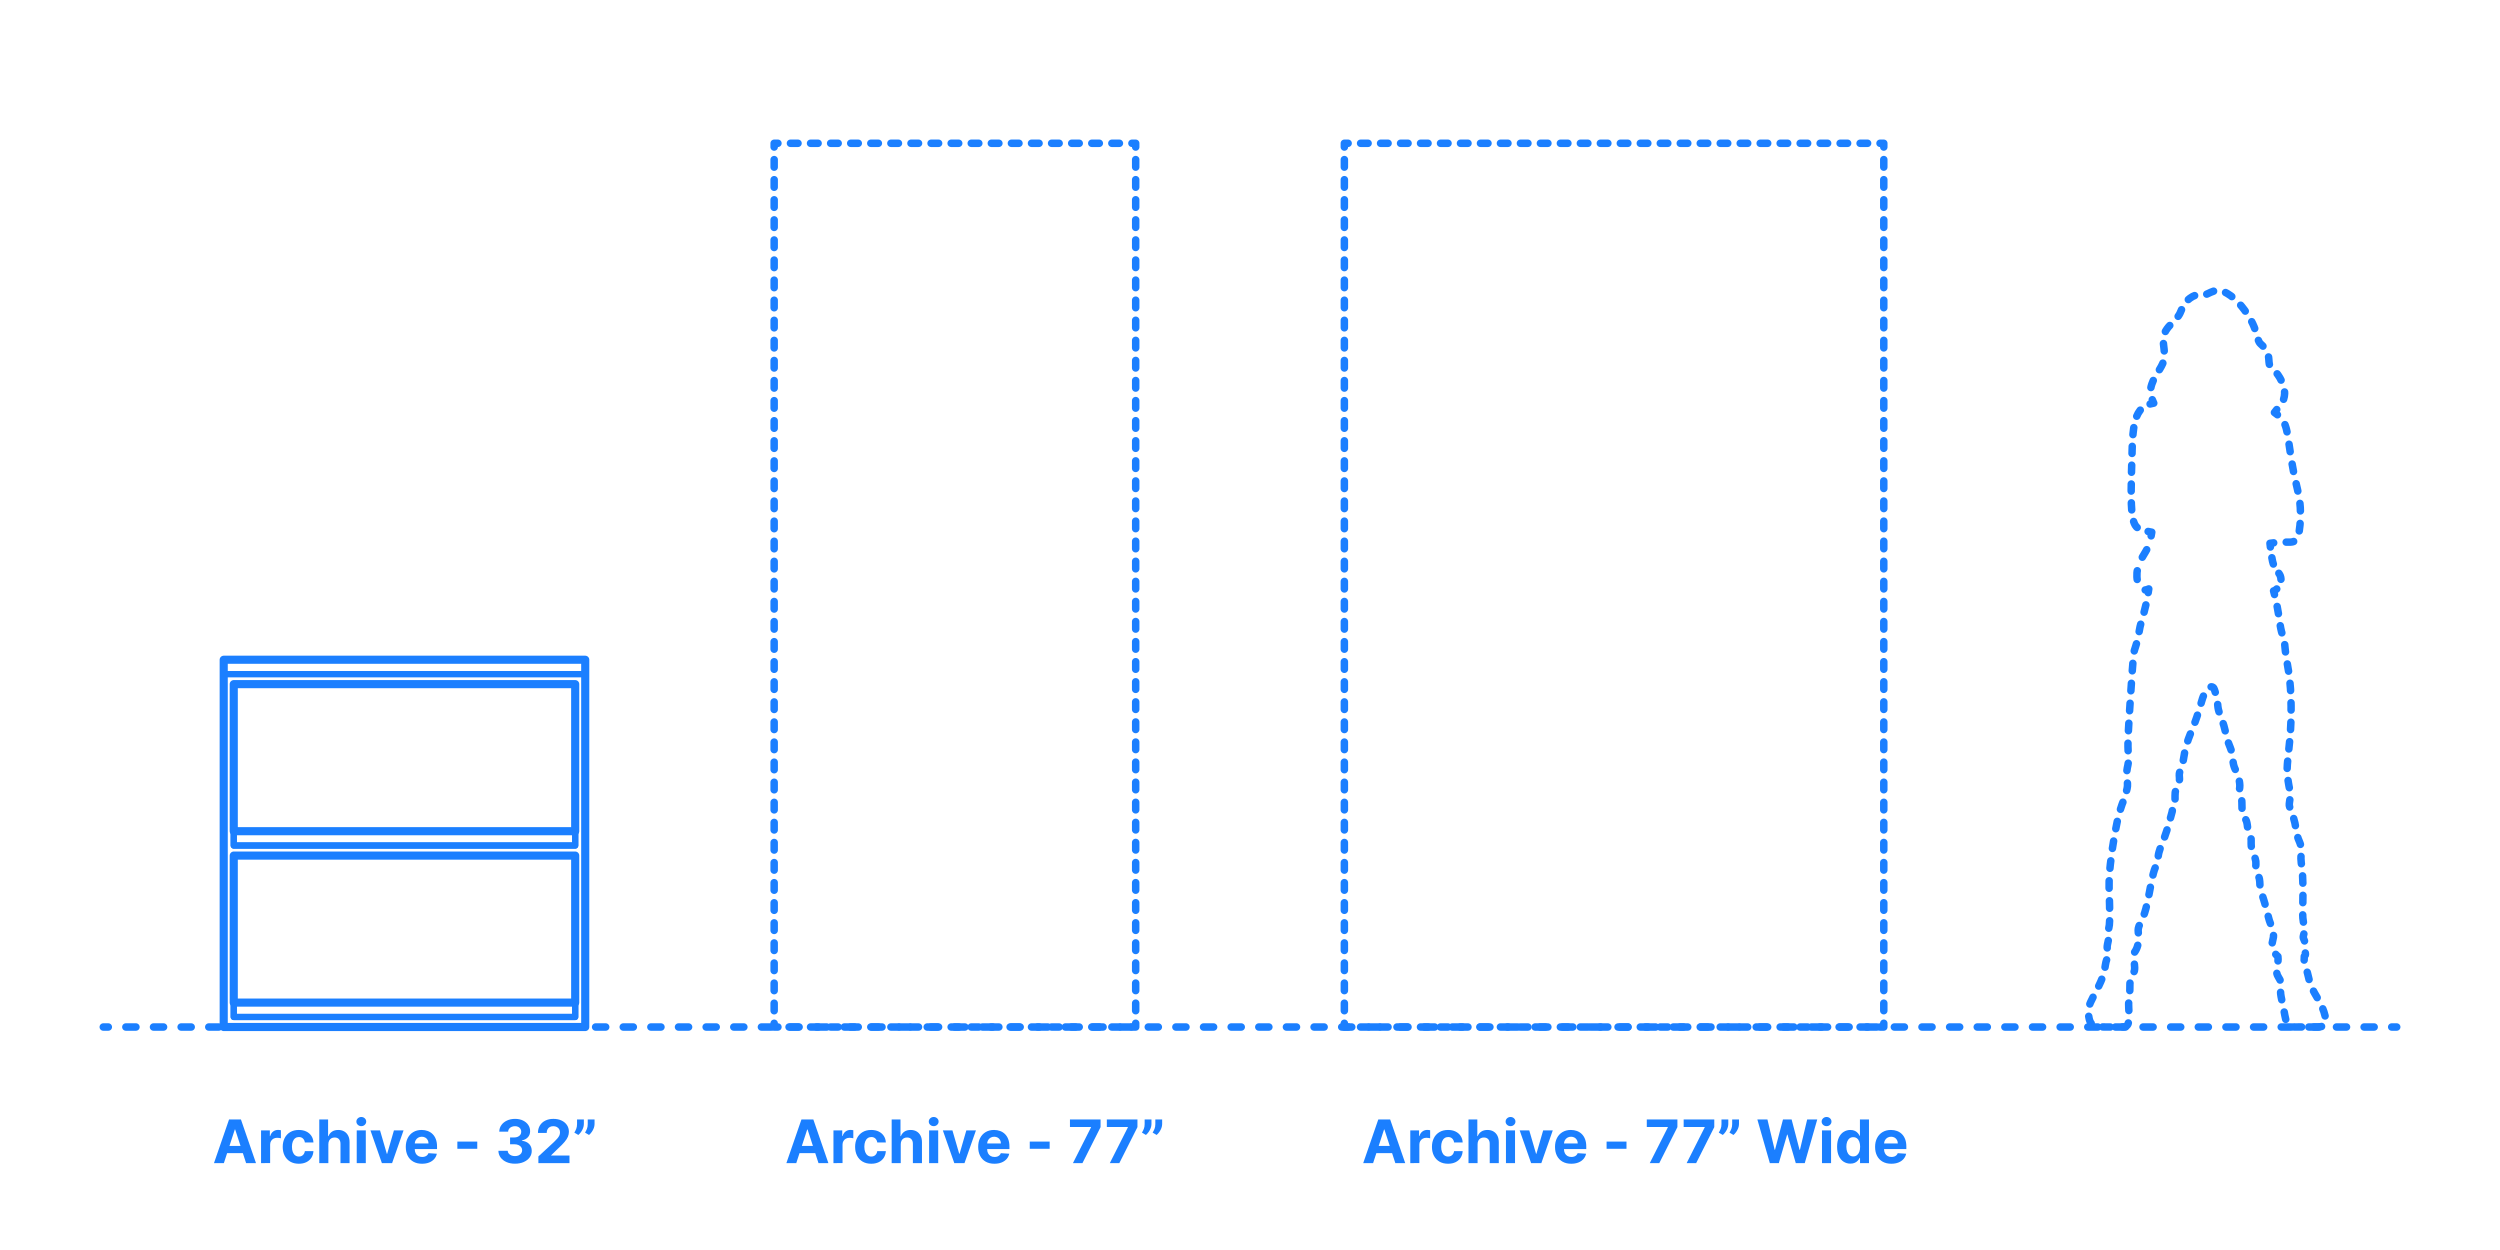 <?xml version="1.0" encoding="utf-8"?>
<!-- Generator: Adobe Illustrator 25.4.1, SVG Export Plug-In . SVG Version: 6.00 Build 0)  -->
<!DOCTYPE svg PUBLIC "-//W3C//DTD SVG 1.1//EN" "http://www.w3.org/Graphics/SVG/1.1/DTD/svg11.dtd">
<svg version="1.1" xmlns:x="http://ns.adobe.com/Extensibility/1.0/" xmlns:i="http://ns.adobe.com/AdobeIllustrator/10.0/" xmlns:graph="http://ns.adobe.com/Graphs/1.0/"
	 xmlns="http://www.w3.org/2000/svg" xmlns:xlink="http://www.w3.org/1999/xlink" x="0px" y="0px" width="1000px" height="500px"
	 viewBox="0 0 1000 500" enable-background="new 0 0 1000 500" xml:space="preserve">
<g id="FILL-BACKGROUND">
	<rect x="0" y="0" fill="#FFFFFF" width="1000" height="500"/>
</g>
<g id="N-DIMENSIONS">
</g>
<g id="N-TEXT">
	<g id="MTEXT_00000132069192629638153710000018015491046905606048_">
		<g>
			<g>
				<path fill="#1B7FFF" d="M89.552,465.241h-3.954l6.024-17.452h4.755l6.017,17.452h-3.954l-4.372-13.463h-0.136L89.552,465.241z
					 M89.305,458.381h9.339v2.88h-9.339V458.381z"/>
				<path fill="#1B7FFF" d="M104.421,465.241v-13.089h3.52v2.284h0.137c0.238-0.812,0.639-1.427,1.201-1.845s1.21-0.626,1.942-0.626
					c0.182,0,0.378,0.011,0.588,0.034c0.211,0.023,0.396,0.054,0.555,0.094v3.221c-0.171-0.051-0.406-0.097-0.708-0.137
					c-0.301-0.039-0.576-0.06-0.826-0.06c-0.534,0-1.01,0.115-1.428,0.345c-0.417,0.23-0.747,0.55-0.988,0.958
					c-0.241,0.409-0.362,0.881-0.362,1.415v7.405H104.421z"/>
				<path fill="#1B7FFF" d="M119.529,465.496c-1.341,0-2.492-0.285-3.455-0.856c-0.963-0.57-1.702-1.364-2.216-2.381
					c-0.515-1.017-0.771-2.187-0.771-3.511c0-1.341,0.26-2.518,0.78-3.532c0.52-1.014,1.259-1.806,2.22-2.377
					c0.96-0.571,2.102-0.856,3.426-0.856c1.142,0,2.142,0.208,2.999,0.622c0.857,0.415,1.537,0.997,2.037,1.747
					c0.499,0.75,0.775,1.63,0.826,2.642h-3.426c-0.097-0.653-0.351-1.181-0.763-1.581s-0.95-0.601-1.614-0.601
					c-0.562,0-1.053,0.152-1.471,0.456c-0.417,0.304-0.742,0.746-0.976,1.325c-0.232,0.579-0.35,1.281-0.35,2.104
					c0,0.835,0.115,1.545,0.346,2.13c0.229,0.585,0.555,1.031,0.976,1.338c0.42,0.307,0.912,0.46,1.475,0.46
					c0.414,0,0.788-0.085,1.12-0.256c0.333-0.17,0.608-0.419,0.827-0.746c0.218-0.327,0.361-0.72,0.43-1.18h3.426
					c-0.057,1-0.328,1.879-0.813,2.637c-0.486,0.758-1.155,1.351-2.007,1.777C121.702,465.283,120.694,465.496,119.529,465.496z"/>
				<path fill="#1B7FFF" d="M131.341,457.674v7.567h-3.631v-17.452h3.528v6.672h0.153c0.295-0.772,0.772-1.379,1.432-1.819
					c0.659-0.44,1.485-0.66,2.479-0.66c0.909,0,1.703,0.197,2.382,0.592s1.207,0.96,1.585,1.696
					c0.378,0.736,0.563,1.615,0.559,2.638v8.333h-3.631v-7.686c0.006-0.807-0.197-1.435-0.609-1.883
					c-0.411-0.449-0.986-0.673-1.726-0.673c-0.494,0-0.93,0.105-1.308,0.315s-0.673,0.516-0.886,0.916
					C131.455,456.63,131.346,457.111,131.341,457.674z"/>
				<path fill="#1B7FFF" d="M144.521,450.465c-0.539,0-1.002-0.179-1.389-0.537c-0.387-0.357-0.579-0.789-0.579-1.295
					s0.192-0.938,0.579-1.3c0.387-0.36,0.847-0.541,1.381-0.541c0.545,0,1.01,0.179,1.393,0.537c0.384,0.357,0.575,0.79,0.575,1.295
					c0,0.506-0.191,0.939-0.575,1.3C145.523,450.284,145.062,450.465,144.521,450.465z M142.689,465.241v-13.089h3.631v13.089
					H142.689z"/>
				<path fill="#1B7FFF" d="M161.42,452.152l-4.576,13.089h-4.09l-4.576-13.089h3.834l2.719,9.365h0.137l2.709-9.365H161.42z"/>
				<path fill="#1B7FFF" d="M168.808,465.496c-1.346,0-2.504-0.273-3.472-0.822c-0.969-0.548-1.715-1.326-2.237-2.335
					c-0.522-1.008-0.784-2.202-0.784-3.583c0-1.346,0.262-2.528,0.784-3.545c0.522-1.017,1.26-1.809,2.212-2.377
					c0.951-0.568,2.068-0.853,3.353-0.853c0.863,0,1.669,0.138,2.416,0.413c0.747,0.276,1.4,0.689,1.96,1.24
					s0.995,1.243,1.308,2.075c0.312,0.832,0.469,1.805,0.469,2.918v0.997h-11.052v-2.25h7.635c0-0.522-0.113-0.986-0.341-1.389
					s-0.541-0.72-0.941-0.95c-0.4-0.229-0.865-0.345-1.394-0.345c-0.551,0-1.038,0.126-1.461,0.379
					c-0.424,0.253-0.754,0.591-0.993,1.014c-0.238,0.423-0.36,0.894-0.366,1.411v2.139c0,0.647,0.12,1.207,0.362,1.679
					c0.241,0.472,0.584,0.835,1.026,1.091c0.443,0.255,0.969,0.383,1.577,0.383c0.403,0,0.772-0.057,1.107-0.17
					c0.335-0.113,0.622-0.284,0.86-0.511c0.239-0.227,0.421-0.505,0.546-0.835l3.357,0.222c-0.171,0.807-0.519,1.51-1.044,2.109
					c-0.525,0.599-1.202,1.065-2.028,1.397C170.841,465.33,169.888,465.496,168.808,465.496z"/>
				<path fill="#1B7FFF" d="M190.904,456.634v2.88h-7.959v-2.88H190.904z"/>
				<path fill="#1B7FFF" d="M205.979,465.479c-1.272,0-2.404-0.221-3.396-0.661s-1.772-1.048-2.344-1.824s-0.865-1.671-0.882-2.688
					h3.715c0.023,0.426,0.164,0.8,0.422,1.121c0.259,0.321,0.604,0.569,1.036,0.745c0.432,0.176,0.917,0.265,1.457,0.265
					c0.562,0,1.06-0.1,1.491-0.299c0.432-0.198,0.77-0.474,1.014-0.826s0.366-0.759,0.366-1.219c0-0.466-0.129-0.879-0.388-1.24
					s-0.628-0.643-1.107-0.848c-0.48-0.204-1.05-0.307-1.709-0.307h-1.627v-2.71h1.627c0.557,0,1.05-0.096,1.479-0.289
					c0.429-0.193,0.763-0.462,1.002-0.806c0.238-0.344,0.357-0.746,0.357-1.206c0-0.437-0.104-0.822-0.311-1.154
					c-0.208-0.332-0.498-0.592-0.869-0.78c-0.373-0.188-0.806-0.281-1.3-0.281c-0.5,0-0.957,0.089-1.372,0.269
					s-0.747,0.433-0.997,0.763s-0.384,0.716-0.4,1.159h-3.536c0.017-1.005,0.304-1.892,0.86-2.658
					c0.557-0.768,1.308-1.368,2.254-1.803s2.016-0.651,3.208-0.651c1.205,0,2.259,0.219,3.162,0.656
					c0.903,0.438,1.605,1.027,2.108,1.768s0.751,1.572,0.746,2.493c0.005,0.977-0.297,1.792-0.908,2.446
					c-0.61,0.653-1.404,1.068-2.381,1.244v0.136c1.283,0.165,2.262,0.609,2.936,1.334c0.673,0.725,1.007,1.629,1.001,2.714
					c0.006,0.994-0.28,1.878-0.856,2.65c-0.577,0.772-1.371,1.38-2.382,1.823C208.444,465.258,207.285,465.479,205.979,465.479z"/>
				<path fill="#1B7FFF" d="M215.351,465.241v-2.659l6.213-5.752c0.528-0.511,0.973-0.972,1.333-1.38
					c0.361-0.409,0.635-0.811,0.822-1.206c0.188-0.395,0.281-0.822,0.281-1.283c0-0.511-0.116-0.953-0.35-1.325
					c-0.232-0.372-0.551-0.659-0.954-0.861s-0.86-0.303-1.372-0.303c-0.534,0-1,0.108-1.397,0.324s-0.704,0.525-0.92,0.929
					c-0.216,0.404-0.324,0.884-0.324,1.44h-3.502c0-1.142,0.259-2.133,0.775-2.974s1.241-1.491,2.173-1.952s2.006-0.69,3.221-0.69
					c1.25,0,2.34,0.22,3.269,0.66s1.651,1.05,2.169,1.828c0.517,0.779,0.775,1.67,0.775,2.676c0,0.659-0.13,1.31-0.388,1.952
					c-0.259,0.642-0.718,1.354-1.377,2.134c-0.659,0.781-1.588,1.717-2.786,2.808l-2.548,2.497v0.119h7.328v3.017H215.351z"/>
				<path fill="#1B7FFF" d="M233.545,447.789v1.841c0,0.522-0.102,1.055-0.303,1.598c-0.202,0.542-0.471,1.054-0.806,1.534
					s-0.701,0.888-1.099,1.223l-1.603-0.946c0.284-0.448,0.535-0.946,0.754-1.491s0.328-1.179,0.328-1.9v-1.857H233.545z
					 M237.822,447.789v1.841c0,0.522-0.101,1.055-0.303,1.598c-0.201,0.542-0.47,1.054-0.805,1.534
					c-0.336,0.48-0.702,0.888-1.1,1.223l-1.603-0.946c0.284-0.448,0.536-0.946,0.755-1.491s0.328-1.179,0.328-1.9v-1.857H237.822z"
					/>
			</g>
		</g>
	</g>
	<g id="MTEXT_00000030451995097689440400000010784515745510342277_">
		<g>
			<g>
				<path fill="#1B7FFF" d="M318.51,465.241h-3.954l6.025-17.452h4.755l6.016,17.452h-3.954l-4.371-13.463h-0.137L318.51,465.241z
					 M318.263,458.381h9.34v2.88h-9.34V458.381z"/>
				<path fill="#1B7FFF" d="M333.38,465.241v-13.089h3.519v2.284h0.137c0.238-0.812,0.639-1.427,1.201-1.845s1.21-0.626,1.943-0.626
					c0.182,0,0.378,0.011,0.588,0.034s0.395,0.054,0.554,0.094v3.221c-0.17-0.051-0.406-0.097-0.707-0.137
					c-0.302-0.039-0.577-0.06-0.827-0.06c-0.533,0-1.01,0.115-1.427,0.345c-0.418,0.23-0.747,0.55-0.988,0.958
					c-0.242,0.409-0.362,0.881-0.362,1.415v7.405H333.38z"/>
				<path fill="#1B7FFF" d="M348.487,465.496c-1.34,0-2.492-0.285-3.455-0.856c-0.963-0.57-1.701-1.364-2.216-2.381
					c-0.514-1.017-0.771-2.187-0.771-3.511c0-1.341,0.26-2.518,0.779-3.532s1.26-1.806,2.22-2.377
					c0.96-0.571,2.103-0.856,3.427-0.856c1.141,0,2.141,0.208,2.998,0.622c0.857,0.415,1.537,0.997,2.037,1.747
					s0.775,1.63,0.826,2.642h-3.426c-0.096-0.653-0.35-1.181-0.762-1.581s-0.951-0.601-1.615-0.601c-0.562,0-1.053,0.152-1.47,0.456
					c-0.418,0.304-0.743,0.746-0.976,1.325c-0.233,0.579-0.35,1.281-0.35,2.104c0,0.835,0.115,1.545,0.345,2.13
					c0.23,0.585,0.556,1.031,0.976,1.338c0.422,0.307,0.912,0.46,1.475,0.46c0.414,0,0.789-0.085,1.121-0.256
					s0.607-0.419,0.826-0.746s0.361-0.72,0.43-1.18h3.426c-0.057,1-0.328,1.879-0.812,2.637c-0.486,0.758-1.156,1.351-2.008,1.777
					C350.661,465.283,349.653,465.496,348.487,465.496z"/>
				<path fill="#1B7FFF" d="M360.299,457.674v7.567h-3.631v-17.452h3.528v6.672h0.153c0.295-0.772,0.772-1.379,1.432-1.819
					c0.659-0.44,1.485-0.66,2.479-0.66c0.909,0,1.703,0.197,2.382,0.592s1.207,0.96,1.585,1.696
					c0.378,0.736,0.563,1.615,0.559,2.638v8.333h-3.631v-7.686c0.006-0.807-0.197-1.435-0.609-1.883
					c-0.411-0.449-0.986-0.673-1.726-0.673c-0.494,0-0.93,0.105-1.308,0.315s-0.673,0.516-0.886,0.916
					C360.413,456.63,360.304,457.111,360.299,457.674z"/>
				<path fill="#1B7FFF" d="M373.48,450.465c-0.539,0-1.002-0.179-1.389-0.537c-0.387-0.357-0.579-0.789-0.579-1.295
					s0.192-0.938,0.579-1.3c0.387-0.36,0.847-0.541,1.381-0.541c0.545,0,1.01,0.179,1.393,0.537c0.384,0.357,0.575,0.79,0.575,1.295
					c0,0.506-0.191,0.939-0.575,1.3C374.482,450.284,374.021,450.465,373.48,450.465z M371.648,465.241v-13.089h3.631v13.089
					H371.648z"/>
				<path fill="#1B7FFF" d="M390.379,452.152l-4.576,13.089h-4.09l-4.576-13.089h3.834l2.719,9.365h0.137l2.709-9.365H390.379z"/>
				<path fill="#1B7FFF" d="M397.766,465.496c-1.346,0-2.504-0.273-3.472-0.822c-0.969-0.548-1.715-1.326-2.237-2.335
					c-0.522-1.008-0.784-2.202-0.784-3.583c0-1.346,0.262-2.528,0.784-3.545c0.522-1.017,1.26-1.809,2.212-2.377
					c0.951-0.568,2.068-0.853,3.353-0.853c0.863,0,1.669,0.138,2.416,0.413c0.747,0.276,1.4,0.689,1.96,1.24
					s0.995,1.243,1.308,2.075c0.312,0.832,0.469,1.805,0.469,2.918v0.997h-11.052v-2.25h7.635c0-0.522-0.113-0.986-0.341-1.389
					s-0.541-0.72-0.941-0.95c-0.4-0.229-0.865-0.345-1.394-0.345c-0.551,0-1.038,0.126-1.461,0.379
					c-0.424,0.253-0.754,0.591-0.993,1.014c-0.238,0.423-0.36,0.894-0.366,1.411v2.139c0,0.647,0.12,1.207,0.362,1.679
					c0.241,0.472,0.584,0.835,1.026,1.091c0.443,0.255,0.969,0.383,1.577,0.383c0.403,0,0.772-0.057,1.107-0.17
					c0.335-0.113,0.622-0.284,0.86-0.511c0.239-0.227,0.421-0.505,0.546-0.835l3.357,0.222c-0.171,0.807-0.519,1.51-1.044,2.109
					c-0.525,0.599-1.202,1.065-2.028,1.397C399.799,465.33,398.846,465.496,397.766,465.496z"/>
				<path fill="#1B7FFF" d="M419.862,456.634v2.88h-7.959v-2.88H419.862z"/>
				<path fill="#1B7FFF" d="M429.176,465.241l7.235-14.316v-0.119h-8.428v-3.017h12.245v3.059l-7.243,14.393H429.176z"/>
				<path fill="#1B7FFF" d="M443.926,465.241l7.235-14.316v-0.119h-8.428v-3.017h12.245v3.059l-7.243,14.393H443.926z"/>
				<path fill="#1B7FFF" d="M460.586,447.789v1.841c0,0.522-0.102,1.055-0.303,1.598c-0.202,0.542-0.471,1.054-0.806,1.534
					s-0.701,0.888-1.099,1.223l-1.603-0.946c0.284-0.448,0.535-0.946,0.754-1.491s0.328-1.179,0.328-1.9v-1.857H460.586z
					 M464.863,447.789v1.841c0,0.522-0.101,1.055-0.303,1.598c-0.201,0.542-0.47,1.054-0.805,1.534
					c-0.336,0.48-0.702,0.888-1.1,1.223l-1.603-0.946c0.284-0.448,0.536-0.946,0.755-1.491s0.328-1.179,0.328-1.9v-1.857H464.863z"
					/>
			</g>
		</g>
	</g>
	<g id="MTEXT_00000179628318434261677380000007442777315892263584_">
		<g>
			<g>
				<path fill="#1B7FFF" d="M549.243,465.241h-3.954l6.025-17.452h4.755l6.016,17.452h-3.954l-4.371-13.463h-0.137L549.243,465.241z
					 M548.996,458.381h9.34v2.88h-9.34V458.381z"/>
				<path fill="#1B7FFF" d="M564.113,465.241v-13.089h3.519v2.284h0.137c0.238-0.812,0.639-1.427,1.201-1.845
					s1.21-0.626,1.943-0.626c0.182,0,0.378,0.011,0.588,0.034s0.395,0.054,0.554,0.094v3.221c-0.17-0.051-0.406-0.097-0.707-0.137
					c-0.302-0.039-0.577-0.06-0.827-0.06c-0.533,0-1.01,0.115-1.427,0.345c-0.418,0.23-0.747,0.55-0.988,0.958
					c-0.242,0.409-0.362,0.881-0.362,1.415v7.405H564.113z"/>
				<path fill="#1B7FFF" d="M579.221,465.496c-1.341,0-2.492-0.285-3.455-0.856c-0.963-0.57-1.701-1.364-2.216-2.381
					c-0.514-1.017-0.771-2.187-0.771-3.511c0-1.341,0.26-2.518,0.779-3.532s1.26-1.806,2.22-2.377
					c0.96-0.571,2.102-0.856,3.426-0.856c1.142,0,2.142,0.208,2.999,0.622c0.858,0.415,1.537,0.997,2.037,1.747
					s0.775,1.63,0.826,2.642h-3.425c-0.097-0.653-0.352-1.181-0.763-1.581c-0.412-0.4-0.95-0.601-1.615-0.601
					c-0.562,0-1.053,0.152-1.47,0.456c-0.418,0.304-0.743,0.746-0.976,1.325c-0.233,0.579-0.35,1.281-0.35,2.104
					c0,0.835,0.115,1.545,0.345,2.13c0.23,0.585,0.556,1.031,0.976,1.338c0.421,0.307,0.912,0.46,1.475,0.46
					c0.415,0,0.788-0.085,1.12-0.256c0.333-0.17,0.608-0.419,0.827-0.746s0.362-0.72,0.431-1.18h3.425
					c-0.057,1-0.328,1.879-0.813,2.637s-1.154,1.351-2.007,1.777C581.394,465.283,580.386,465.496,579.221,465.496z"/>
				<path fill="#1B7FFF" d="M591.031,457.674v7.567h-3.63v-17.452h3.528v6.672h0.153c0.295-0.772,0.772-1.379,1.432-1.819
					c0.658-0.44,1.485-0.66,2.479-0.66c0.909,0,1.703,0.197,2.382,0.592s1.207,0.96,1.585,1.696
					c0.378,0.736,0.563,1.615,0.558,2.638v8.333h-3.63v-7.686c0.006-0.807-0.197-1.435-0.609-1.883s-0.987-0.673-1.726-0.673
					c-0.494,0-0.93,0.105-1.308,0.315s-0.674,0.516-0.887,0.916S591.037,457.111,591.031,457.674z"/>
				<path fill="#1B7FFF" d="M604.214,450.465c-0.54,0-1.003-0.179-1.389-0.537c-0.387-0.357-0.579-0.789-0.579-1.295
					s0.192-0.938,0.579-1.3c0.386-0.36,0.847-0.541,1.38-0.541c0.546,0,1.01,0.179,1.394,0.537c0.384,0.357,0.575,0.79,0.575,1.295
					c0,0.506-0.191,0.939-0.575,1.3C605.215,450.284,604.754,450.465,604.214,450.465z M602.382,465.241v-13.089h3.63v13.089
					H602.382z"/>
				<path fill="#1B7FFF" d="M621.112,452.152l-4.576,13.089h-4.09l-4.577-13.089h3.835l2.719,9.365h0.137l2.709-9.365H621.112z"/>
				<path fill="#1B7FFF" d="M628.5,465.496c-1.346,0-2.504-0.273-3.472-0.822c-0.969-0.548-1.715-1.326-2.237-2.335
					c-0.522-1.008-0.784-2.202-0.784-3.583c0-1.346,0.262-2.528,0.784-3.545c0.522-1.017,1.26-1.809,2.212-2.377
					c0.951-0.568,2.068-0.853,3.353-0.853c0.863,0,1.669,0.138,2.416,0.413c0.747,0.276,1.4,0.689,1.96,1.24
					s0.995,1.243,1.308,2.075c0.312,0.832,0.469,1.805,0.469,2.918v0.997h-11.052v-2.25h7.635c0-0.522-0.113-0.986-0.341-1.389
					s-0.541-0.72-0.941-0.95c-0.4-0.229-0.865-0.345-1.394-0.345c-0.551,0-1.038,0.126-1.461,0.379
					c-0.424,0.253-0.754,0.591-0.993,1.014c-0.238,0.423-0.36,0.894-0.366,1.411v2.139c0,0.647,0.12,1.207,0.362,1.679
					c0.241,0.472,0.584,0.835,1.026,1.091c0.443,0.255,0.969,0.383,1.577,0.383c0.403,0,0.772-0.057,1.107-0.17
					c0.335-0.113,0.622-0.284,0.86-0.511c0.239-0.227,0.421-0.505,0.546-0.835l3.357,0.222c-0.171,0.807-0.519,1.51-1.044,2.109
					c-0.525,0.599-1.202,1.065-2.028,1.397C630.533,465.33,629.58,465.496,628.5,465.496z"/>
				<path fill="#1B7FFF" d="M650.596,456.634v2.88h-7.959v-2.88H650.596z"/>
				<path fill="#1B7FFF" d="M659.909,465.241l7.235-14.316v-0.119h-8.428v-3.017h12.245v3.059l-7.243,14.393H659.909z"/>
				<path fill="#1B7FFF" d="M674.659,465.241l7.235-14.316v-0.119h-8.428v-3.017h12.245v3.059l-7.243,14.393H674.659z"/>
				<path fill="#1B7FFF" d="M691.319,447.789v1.841c0,0.522-0.102,1.055-0.303,1.598c-0.202,0.542-0.471,1.054-0.806,1.534
					s-0.701,0.888-1.099,1.223l-1.603-0.946c0.284-0.448,0.535-0.946,0.754-1.491s0.328-1.179,0.328-1.9v-1.857H691.319z
					 M695.597,447.789v1.841c0,0.522-0.101,1.055-0.303,1.598c-0.201,0.542-0.47,1.054-0.805,1.534
					c-0.336,0.48-0.702,0.888-1.1,1.223l-1.603-0.946c0.284-0.448,0.536-0.946,0.755-1.491s0.328-1.179,0.328-1.9v-1.857H695.597z"
					/>
				<path fill="#1B7FFF" d="M707.936,465.241l-4.994-17.452h4.031l2.889,12.126h0.145l3.188-12.126h3.451l3.178,12.151h0.153
					l2.889-12.151h4.031l-4.994,17.452h-3.596l-3.323-11.41h-0.137l-3.314,11.41H707.936z"/>
				<path fill="#1B7FFF" d="M730.627,450.465c-0.539,0-1.002-0.179-1.389-0.537c-0.387-0.357-0.579-0.789-0.579-1.295
					s0.192-0.938,0.579-1.3c0.387-0.36,0.847-0.541,1.381-0.541c0.545,0,1.01,0.179,1.393,0.537c0.384,0.357,0.575,0.79,0.575,1.295
					c0,0.506-0.191,0.939-0.575,1.3C731.629,450.284,731.167,450.465,730.627,450.465z M728.795,465.241v-13.089h3.631v13.089
					H728.795z"/>
				<path fill="#1B7FFF" d="M740.145,465.454c-0.994,0-1.893-0.257-2.697-0.771c-0.804-0.514-1.439-1.272-1.908-2.275
					c-0.469-1.002-0.703-2.234-0.703-3.694c0-1.5,0.241-2.748,0.725-3.745c0.482-0.997,1.126-1.744,1.93-2.241
					c0.804-0.497,1.686-0.746,2.646-0.746c0.733,0,1.346,0.124,1.837,0.371c0.491,0.247,0.889,0.554,1.193,0.92
					c0.304,0.366,0.535,0.726,0.694,1.078h0.11v-6.562h3.622v17.452h-3.579v-2.096h-0.153c-0.171,0.363-0.411,0.723-0.721,1.078
					c-0.31,0.355-0.71,0.649-1.201,0.882C741.447,465.337,740.849,465.454,740.145,465.454z M741.295,462.565
					c0.585,0,1.081-0.161,1.487-0.481s0.719-0.771,0.938-1.351s0.328-1.258,0.328-2.037s-0.108-1.454-0.324-2.028
					c-0.216-0.573-0.528-1.017-0.938-1.329s-0.906-0.469-1.491-0.469c-0.597,0-1.099,0.162-1.508,0.486s-0.719,0.773-0.929,1.346
					c-0.211,0.574-0.315,1.239-0.315,1.994c0,0.762,0.106,1.433,0.319,2.016c0.213,0.582,0.522,1.037,0.929,1.363
					S740.698,462.565,741.295,462.565z"/>
				<path fill="#1B7FFF" d="M756.53,465.496c-1.346,0-2.504-0.273-3.472-0.822c-0.969-0.548-1.715-1.326-2.237-2.335
					c-0.522-1.008-0.784-2.202-0.784-3.583c0-1.346,0.262-2.528,0.784-3.545c0.522-1.017,1.26-1.809,2.212-2.377
					c0.951-0.568,2.068-0.853,3.353-0.853c0.863,0,1.669,0.138,2.416,0.413c0.747,0.276,1.4,0.689,1.96,1.24
					s0.995,1.243,1.308,2.075c0.312,0.832,0.469,1.805,0.469,2.918v0.997h-11.052v-2.25h7.635c0-0.522-0.113-0.986-0.341-1.389
					s-0.541-0.72-0.941-0.95c-0.4-0.229-0.865-0.345-1.394-0.345c-0.551,0-1.038,0.126-1.461,0.379
					c-0.424,0.253-0.754,0.591-0.993,1.014c-0.238,0.423-0.36,0.894-0.366,1.411v2.139c0,0.647,0.12,1.207,0.362,1.679
					c0.241,0.472,0.584,0.835,1.026,1.091c0.443,0.255,0.969,0.383,1.577,0.383c0.403,0,0.772-0.057,1.107-0.17
					c0.335-0.113,0.622-0.284,0.86-0.511c0.239-0.227,0.421-0.505,0.546-0.835l3.357,0.222c-0.171,0.807-0.519,1.51-1.044,2.109
					c-0.525,0.599-1.202,1.065-2.028,1.397C758.563,465.33,757.61,465.496,756.53,465.496z"/>
			</g>
		</g>
	</g>
</g>
<g id="_x32_D_x24_AG-DIAGRAM">
	<g id="POLYLINE_00000096049764020528496380000011725553826382955915_">
		<g>
			<g>
				
					<line fill="none" stroke="#1B7FFF" stroke-width="3" stroke-linecap="round" stroke-linejoin="round" x1="41.317" y1="410.808" x2="43.317" y2="410.808"/>
				
					<line fill="none" stroke="#1B7FFF" stroke-width="3" stroke-linecap="round" stroke-linejoin="round" stroke-dasharray="4.019,7.034" x1="50.351" y1="410.808" x2="953.166" y2="410.808"/>
				
					<line fill="none" stroke="#1B7FFF" stroke-width="3" stroke-linecap="round" stroke-linejoin="round" x1="956.683" y1="410.808" x2="958.683" y2="410.808"/>
			</g>
		</g>
	</g>
</g>
<g id="_x32_D_x24_AG-DETAILS-DIAGRAM">
	<g id="POLYLINE_00000155828649943281774810000005006334401661019323_">
		<g>
			<g>
				<path fill="none" stroke="#1B7FFF" stroke-width="3" stroke-linecap="round" stroke-linejoin="round" d="M921.659,384.031
					c0.002-0.506,0.038-1.023,0.059-1.499c0.16-0.129,0.31-0.283,0.391-0.475c0.063-0.159,0.074-0.335,0.066-0.505
					c-0.004-0.121-0.022-0.242-0.048-0.363"/>
				
					<path fill="none" stroke="#1B7FFF" stroke-width="3" stroke-linecap="round" stroke-linejoin="round" stroke-dasharray="2.925,4.875" d="
					M921.803,376.383c-0.014-0.05-0.031-0.099-0.049-0.147c-0.118-0.331-0.329-0.676-0.41-1.019
					c-0.054-0.214-0.055-0.437-0.027-0.655c0.119-0.844,0.504-1.677,0.651-2.516c0.075-0.395,0.067-0.804-0.022-1.196
					c-0.156-0.684-0.461-1.37-0.596-2.059c-0.214-1.044-0.253-2.139-0.275-3.202c0.01-4.914,0.268-10.566-0.055-15.458
					c-0.073-1.513-0.332-3.523-0.524-5.035c-0.06-0.529-0.113-1.107-0.123-1.64c-0.037-1.307,0.27-2.749,0.168-4.056
					c-0.056-0.821-0.321-1.614-0.623-2.375l-0.65-1.586c-0.345-0.85-0.567-1.755-0.708-2.66c-0.154-1.012-0.368-2.596-0.605-3.573
					c-0.339-1.483-0.787-2.968-1.322-4.393c-0.278-0.766-0.788-1.841-0.918-2.628c-0.047-0.402,0.03-0.916,0.076-1.322
					c0.123-0.9,0.325-2.042,0.323-2.943c0.004-0.548-0.067-1.104-0.162-1.643l-0.391-2.016l-0.136-0.786
					c-0.206-1.482-0.628-3.508-0.62-4.989c-0.009-2.761,0.896-10.051,1.142-12.894c0.385-4.331,0.517-8.836,0.483-13.184
					c-0.044-4.563-0.273-9.26-0.989-13.769c-0.33-2.056-1.096-6.253-1.305-8.271c-0.186-1.669-0.271-3.925-0.832-5.503
					c-0.226-0.674-0.553-1.583-0.724-2.264c-0.207-0.795-0.367-1.658-0.504-2.469l-0.746-4.888c-0.272-1.671-0.604-3.368-0.978-5.05
					"/>
				<path fill="none" stroke="#1B7FFF" stroke-width="3" stroke-linecap="round" stroke-linejoin="round" d="M909.794,237.814
					c-0.12-0.488-0.244-0.973-0.369-1.454c0.318-0.072,0.609-0.236,0.869-0.429c0.14-0.105,0.273-0.22,0.399-0.342"/>
				
					<path fill="none" stroke="#1B7FFF" stroke-width="3" stroke-linecap="round" stroke-linejoin="round" stroke-dasharray="2.595,4.325" d="
					M912.386,231.724c-0.01-0.476-0.1-0.95-0.277-1.392c-0.285-0.726-0.846-1.392-1.309-2.013c-0.441-0.583-0.857-1.203-1.15-1.875
					c-0.534-1.23-0.794-2.573-1.004-3.892c-0.063-0.441-0.138-0.996-0.217-1.59"/>
				<path fill="none" stroke="#1B7FFF" stroke-width="3" stroke-linecap="round" stroke-linejoin="round" d="M908.155,218.813
					c-0.068-0.558-0.127-1.076-0.17-1.493c0.464-0.061,0.968-0.123,1.49-0.181"/>
				
					<path fill="none" stroke="#1B7FFF" stroke-width="3" stroke-linecap="round" stroke-linejoin="round" stroke-dasharray="3.01,5.016" d="
					M914.479,216.852c0.607,0.014,1.222,0.03,1.775-0.004c0.468-0.033,0.944-0.106,1.373-0.302c0.288-0.13,0.546-0.323,0.756-0.558
					c0.332-0.369,0.561-0.822,0.738-1.283c0.288-0.759,0.451-1.57,0.583-2.37c0.47-3.048,0.59-6.19,0.41-9.269
					c-0.247-4.756-1.8-9.706-2.696-14.366c-0.832-4.216-1.599-9.609-2.229-13.89c-0.174-1.079-0.378-2.226-0.658-3.282
					c-0.308-1.156-0.722-2.308-1.391-3.308c-0.123-0.188-0.254-0.369-0.392-0.544"/>
				<path fill="none" stroke="#1B7FFF" stroke-width="3" stroke-linecap="round" stroke-linejoin="round" d="M910.976,165.908
					c-0.388-0.317-0.792-0.616-1.199-0.902c0.276-0.402,0.593-0.794,0.921-1.184"/>
				
					<path fill="none" stroke="#1B7FFF" stroke-width="3" stroke-linecap="round" stroke-linejoin="round" stroke-dasharray="2.979,4.965" d="
					M913.431,159.716c0.255-0.742,0.399-1.523,0.415-2.309c0.033-1.262-0.247-2.516-0.682-3.694
					c-0.663-1.763-1.612-3.442-2.841-4.873c-0.29-0.333-0.617-0.65-0.948-0.942c-0.368-0.333-0.812-0.684-1.115-1.071
					c-0.291-0.355-0.46-0.785-0.543-1.233c-0.199-1.082-0.148-2.264-0.376-3.341c-0.26-1.301-0.975-2.47-1.837-3.461
					c-0.331-0.387-0.745-0.77-1.124-1.112c-0.261-0.24-0.507-0.504-0.687-0.811c-0.132-0.222-0.235-0.463-0.326-0.704
					c-0.259-0.689-0.651-2.19-0.86-2.912c-0.489-1.721-1.177-3.406-2.021-4.983c-1.061-1.996-2.339-3.903-3.769-5.653
					c-1.293-1.57-2.738-3.059-4.369-4.279c-0.956-0.709-1.99-1.338-3.113-1.744c-0.729-0.261-1.505-0.426-2.282-0.404
					c-0.939,0.022-1.841,0.352-2.687,0.737c-0.817,0.359-1.799,0.94-2.681,1.066c-0.559,0.076-1.153-0.046-1.71-0.099
					c-0.572-0.059-1.148,0.007-1.69,0.201c-0.806,0.279-1.551,0.719-2.237,1.22c-0.725,0.535-1.398,1.154-1.956,1.864
					c-0.69,0.848-1.105,1.955-1.49,2.97c-0.314,0.821-0.69,1.635-1.218,2.342c-1.534,2.02-3.722,3.651-5.01,5.861
					c-0.28,0.48-0.515,0.993-0.669,1.528c-0.182,0.624-0.26,1.278-0.279,1.926c-0.082,2.45,0.723,4.994,0.399,7.442
					c-0.221,1.557-0.967,2.984-1.773,4.313c-1.188,1.904-2.513,3.94-3.214,6.078c-0.371,1.108-0.614,2.282-0.553,3.455
					c0.006,0.138,0.018,0.276,0.034,0.413"/>
				<path fill="none" stroke="#1B7FFF" stroke-width="3" stroke-linecap="round" stroke-linejoin="round" d="M860.917,159.883
					c0.136,0.318,0.554,1.293,0.587,1.383c-0.491,0.08-0.983,0.188-1.465,0.33"/>
				
					<path fill="none" stroke="#1B7FFF" stroke-width="3" stroke-linecap="round" stroke-linejoin="round" stroke-dasharray="2.825,4.709" d="
					M856.106,164.055c-0.031,0.038-0.061,0.076-0.091,0.114c-1.118,1.42-1.721,3.172-2.13,4.913
					c-0.668,2.944-0.837,6.083-0.979,9.096c-0.172,7.252-0.608,16.246-0.36,23.469c0.073,1.72,0.179,3.494,0.476,5.19
					c0.205,1.113,0.478,2.247,1.054,3.231c0.286,0.487,0.675,0.915,1.146,1.229c0.526,0.354,1.125,0.577,1.735,0.752"/>
				<path fill="none" stroke="#1B7FFF" stroke-width="3" stroke-linecap="round" stroke-linejoin="round" d="M859.247,212.588
					c0.509,0.107,1.016,0.209,1.467,0.294c-0.083,0.487-0.168,0.98-0.261,1.474"/>
				
					<path fill="none" stroke="#1B7FFF" stroke-width="3" stroke-linecap="round" stroke-linejoin="round" stroke-dasharray="3.491,5.818" d="
					M858.68,219.877c-0.111,0.213-0.227,0.424-0.347,0.631l-1.513,2.554c-0.568,0.99-1.1,2.027-1.455,3.114
					c-0.306,0.936-0.489,1.916-0.567,2.897c-0.087,1.138-0.038,2.295,0.195,3.415c0.152,0.712,0.378,1.422,0.746,2.053"/>
				<path fill="none" stroke="#1B7FFF" stroke-width="3" stroke-linecap="round" stroke-linejoin="round" d="M858.078,235.984
					c0.497-0.044,0.977-0.232,1.435-0.42c-0.076,0.492-0.154,0.986-0.235,1.481"/>
				
					<path fill="none" stroke="#1B7FFF" stroke-width="3" stroke-linecap="round" stroke-linejoin="round" stroke-dasharray="3.001,5.002" d="
					M858.348,241.959c-0.243,1.107-0.512,2.204-0.812,3.279c-0.465,1.597-1.182,3.867-1.513,5.457
					c-0.399,1.852-0.723,4.189-1.195,6.017c-0.265,1.042-0.808,2.45-1.087,3.491c-0.139,0.52-0.242,1.063-0.317,1.596
					c-0.539,5.8-1.911,26.863-2.165,32.465c-0.128,2.798-0.083,5.934,0.085,8.737c0.039,1.002,0.031,2.033-0.18,3.019
					c-0.143,0.701-0.354,1.591-0.408,2.296c-0.065,0.714-0.03,1.461,0.016,2.177c0.07,1.1,0.287,2.93,0.206,4.013
					c-0.035,0.592-0.215,1.241-0.366,1.814c-0.17,0.622-0.151,1.329-0.193,1.968c-0.012,0.128-0.027,0.26-0.074,0.38
					c-0.014,0.036-0.033,0.07-0.058,0.099c-0.249,0.291-0.436,0.632-0.611,0.971c-0.637,1.282-1.099,2.688-1.523,4.053
					c-0.97,3.209-1.672,6.613-2.273,9.911c-0.678,3.808-1.302,8.103-1.73,11.945c-0.348,3.043-0.547,6.212-0.509,9.275
					c0.036,3.901,0.452,11.291,0.095,15.081c-0.047,0.439-0.12,0.886-0.231,1.313c-0.096,0.389-0.255,0.816-0.322,1.211
					c-0.057,0.324-0.018,0.657,0.039,0.979c0.109,0.591,0.25,1.238,0.213,1.839c-0.054,1.019-0.439,2.078-0.544,3.091
					c-0.085,0.676,0.083,1.359,0.242,2.012c0.075,0.328,0.165,0.661,0.344,0.949c-0.091,0.727-0.457,1.495-0.713,2.178
					c-0.308,0.797-0.493,1.65-0.623,2.493c-0.161,1.112-0.348,2.351-0.657,3.421c-0.305,1.083-0.742,2.171-1.19,3.203
					c-1.199,2.811-2.879,5.627-4.096,8.272c-0.294,0.677-0.553,1.382-0.704,2.105c-0.289,1.351-0.165,2.757,0.114,4.099
					c0.177,0.874,0.44,1.789,1.092,2.431c0.731,0.729,1.8,0.932,2.786,1.064c0.895,0.114,1.871,0.132,2.775,0.14
					c0.867-0.016,6.415,0.045,7.156-0.04c0.449-0.049,0.911-0.165,1.268-0.454c0.472-0.376,0.663-0.983,0.776-1.554
					c0.393-2.273-0.019-4.779-0.008-7.072c-0.013-1.235,0.227-2.751,0.369-3.982c0.153-1.149,0.112-2.781,0.139-3.948
					c0.033-0.99,0.059-2.018,0.401-2.958c0.171-0.472,0.522-0.912,0.819-1.312c0.248-0.338,0.461-0.711,0.566-1.12
					c0.208-0.834,0.102-1.767,0.027-2.615c-0.137-1.378-0.433-3.088-0.31-4.465c0.267-0.249,0.487-0.549,0.677-0.859
					c0.286-0.462,0.521-0.963,0.705-1.473c0.707-1.953,0.711-4.092,0.457-6.131c-0.045-0.488-0.057-0.987,0.034-1.47
					c0.109-0.59,0.357-1.155,0.604-1.699c0.665-1.377,1.46-2.989,1.903-4.44c1.537-4.79,2.231-11.018,3.508-15.886
					c0.244-0.912,0.535-1.833,0.927-2.692c0.303-0.687,0.726-1.441,0.861-2.173c0.109-0.572,0.09-1.304,0.143-1.886
					c0.047-0.57,0.169-1.144,0.318-1.695c0.48-1.798,1.581-4.286,2.228-6.047c1.185-3.264,2.185-6.796,3.037-10.165
					c0.066-0.325,0.123-0.669,0.03-0.994c-0.06-0.22-0.206-0.418-0.225-0.65c-0.012-0.131,0.04-0.242,0.099-0.356
					c0.36-0.648,0.869-1.197,1.088-1.933c0.11-0.358,0.146-0.738,0.159-1.112c0.023-0.815-0.05-1.809,0.062-2.618
					c0.126-1.068,0.689-2.146,1.125-3.118c0.214-0.482,0.426-0.987,0.526-1.507c0.2-0.977-0.118-1.991,0.012-2.947
					c0.111-0.758,0.545-1.582,0.813-2.292c0.34-0.854,0.535-1.772,0.701-2.675c0.356-2.075,0.733-4.612,1.352-6.598
					c0.826-2.798,2.39-6.375,3.437-9.124c1.056-2.689,2.062-6.619,2.972-9.379c0.242-0.7,0.516-1.413,0.852-2.072
					c0.433-0.834,0.968-1.658,1.737-2.219c0.197-0.138,0.414-0.254,0.649-0.309c0.212-0.049,0.438-0.042,0.645,0.025
					c0.248,0.079,0.464,0.248,0.602,0.467c0.126,0.196,0.207,0.42,0.28,0.639c0.276,0.893,0.744,2.177,0.943,3.078
					c0.118,0.5,0.19,1.023,0.237,1.535c0.089,1.032,0.161,2.38,0.409,3.377c0.286,1.272,1.167,3.421,1.618,4.667
					c0.873,2.331,1.282,4.933,1.951,7.326c0.375,1.375,1.091,2.798,1.511,4.159c0.553,1.777,0.553,3.848,0.936,5.661
					c0.201,1.06,0.749,2.156,1.21,3.127c0.269,0.578,0.509,1.186,0.694,1.796c0.345,1.149,0.594,2.344,0.63,3.546
					c0.02,0.528-0.064,1.098-0.133,1.622c-0.042,0.34-0.063,0.695,0.042,1.026c0.091,0.303,0.268,0.647,0.39,0.94
					c0.116,0.274,0.216,0.562,0.286,0.851c0.312,1.377,0.236,3.261,0.289,4.677c0.014,0.359,0.033,0.732,0.09,1.087
					c0.037,0.26,0.123,0.556,0.169,0.815c0.025,0.151-0.001,0.244-0.049,0.385c-0.031,0.095-0.04,0.2-0.008,0.296
					c0.105,0.31,0.536,0.796,0.731,1.075c0.333,0.452,0.642,0.936,0.829,1.468c0.326,0.902,0.39,2.022,0.524,2.968
					c0.077,0.576,0.209,1.151,0.456,1.679c0.266,0.592,0.634,1.188,0.79,1.823c0.193,0.784,0.117,1.773,0.127,2.579
					c0.004,0.655,0.046,1.324,0.195,1.963c0.221,0.979,0.736,2.154,1.099,3.096c0.25,0.662,0.489,1.348,0.575,2.052
					c0.092,0.7,0.004,1.564-0.041,2.271c-0.025,0.452-0.029,0.914,0.07,1.358c0.187,0.847,0.73,1.653,1.083,2.437
					c0.31,0.649,0.424,1.349,0.461,2.062l0.058,1.153c0.055,1.235,0.378,2.451,0.744,3.627c0.395,1.234,1.156,3.499,1.466,4.713
					c0.474,1.777,1.003,4.232,1.558,5.974c0.455,1.475,1.2,3.031,1.547,4.536c0.164,0.708,0.213,1.446,0.099,2.165
					c-0.148,1.048-0.545,2.124-0.591,3.186c-0.023,0.473,0.045,0.951,0.185,1.404c0.391,1.237,1.203,2.323,2.202,3.14
					c0.221,1.454-0.108,3.015-0.349,4.451c-0.118,0.723-0.22,1.473-0.096,2.202c0.206,1.233,1.151,2.191,1.571,3.342
					c0.214,0.584,0.196,1.221,0.127,1.83l-0.148,1.181c-0.078,0.654-0.074,1.321,0.003,1.974c0.132,1.273,0.684,3.495,0.951,4.769
					c0.161,0.715,0.574,3.059,0.713,3.811c0.198,0.988,0.406,2.002,0.813,2.928c0.192,0.425,0.441,0.84,0.81,1.133
					c0.674,0.541,1.586,0.575,2.413,0.588c1.042-0.004,8.328,0.018,9.179-0.014c0.367-0.014,0.747-0.039,1.109-0.099
					c0.393-0.066,0.79-0.175,1.125-0.397c0.745-0.484,0.861-1.461,0.845-2.279c-0.033-1.141-0.319-2.268-0.681-3.346
					c-0.589-1.721-1.416-3.381-2.304-4.966c-0.875-1.538-2.037-3.385-2.706-5.01c-0.663-1.541-1.125-3.789-1.537-5.427
					c-0.124-0.479-0.273-1.004-0.437-1.47l-0.467-1.29c-0.003-0.008-0.006-0.017-0.009-0.025"/>
			</g>
		</g>
	</g>
	<g id="POLYLINE_00000127756753383712073960000004078930674100122533_">
		<g>
			<g>
				<polyline fill="none" stroke="#1B7FFF" stroke-width="3" stroke-linecap="round" stroke-linejoin="round" points="
					537.745,58.817 537.745,57.317 539.245,57.317 				"/>
				
					<line fill="none" stroke="#1B7FFF" stroke-width="3" stroke-linecap="round" stroke-linejoin="round" stroke-dasharray="2.997,4.995" x1="544.24" y1="57.317" x2="749.515" y2="57.317"/>
				<polyline fill="none" stroke="#1B7FFF" stroke-width="3" stroke-linecap="round" stroke-linejoin="round" points="
					752.012,57.317 753.512,57.317 753.512,58.817 				"/>
				
					<line fill="none" stroke="#1B7FFF" stroke-width="3" stroke-linecap="round" stroke-linejoin="round" stroke-dasharray="3.013,5.021" x1="753.512" y1="63.838" x2="753.512" y2="406.797"/>
				<polyline fill="none" stroke="#1B7FFF" stroke-width="3" stroke-linecap="round" stroke-linejoin="round" points="
					753.512,409.308 753.512,410.808 752.012,410.808 				"/>
				
					<line fill="none" stroke="#1B7FFF" stroke-width="3" stroke-linecap="round" stroke-linejoin="round" stroke-dasharray="2.997,4.995" x1="747.018" y1="410.808" x2="541.742" y2="410.808"/>
				<polyline fill="none" stroke="#1B7FFF" stroke-width="3" stroke-linecap="round" stroke-linejoin="round" points="
					539.245,410.808 537.745,410.808 537.745,409.308 				"/>
				
					<polyline fill="none" stroke="#1B7FFF" stroke-width="3" stroke-linecap="round" stroke-linejoin="round" stroke-dasharray="3.013,5.021" points="
					537.745,404.286 537.745,63.056 537.745,61.328 				"/>
			</g>
		</g>
	</g>
	<g id="POLYLINE_00000069364197655649771620000000123462717542669747_">
		<g>
			<g>
				<polyline fill="none" stroke="#1B7FFF" stroke-width="3" stroke-linecap="round" stroke-linejoin="round" points="
					309.665,58.817 309.665,57.317 311.165,57.317 				"/>
				
					<line fill="none" stroke="#1B7FFF" stroke-width="3" stroke-linecap="round" stroke-linejoin="round" stroke-dasharray="3.013,5.022" x1="316.187" y1="57.317" x2="450.264" y2="57.317"/>
				<polyline fill="none" stroke="#1B7FFF" stroke-width="3" stroke-linecap="round" stroke-linejoin="round" points="
					452.775,57.317 454.275,57.317 454.275,58.817 				"/>
				
					<line fill="none" stroke="#1B7FFF" stroke-width="3" stroke-linecap="round" stroke-linejoin="round" stroke-dasharray="3.013,5.021" x1="454.275" y1="63.838" x2="454.275" y2="406.797"/>
				<polyline fill="none" stroke="#1B7FFF" stroke-width="3" stroke-linecap="round" stroke-linejoin="round" points="
					454.275,409.308 454.275,410.808 452.775,410.808 				"/>
				
					<line fill="none" stroke="#1B7FFF" stroke-width="3" stroke-linecap="round" stroke-linejoin="round" stroke-dasharray="3.013,5.022" x1="447.753" y1="410.808" x2="313.676" y2="410.808"/>
				<path fill="none" stroke="#1B7FFF" stroke-width="3" stroke-linecap="round" stroke-linejoin="round" d="M311.165,410.808h-1.5
					c0,0,0-0.511,0-1.495"/>
				
					<path fill="none" stroke="#1B7FFF" stroke-width="3" stroke-linecap="round" stroke-linejoin="round" stroke-dasharray="3.013,5.021" d="
					M309.665,404.294c0-47.699,0-341.238,0-341.238v-1.72"/>
			</g>
		</g>
	</g>
</g>
<g id="_x32_D_x24_AG-DETAILS">
</g>
<g id="_x32_D_x24_AG-FURNITURE">
	<g id="POLYLINE_00000165195169817510286980000000537783788565939363_">
		
			<rect x="93.502" y="342.233" fill="none" stroke="#1B7FFF" stroke-width="2.5" stroke-linecap="round" stroke-linejoin="round" stroke-miterlimit="10" width="136.576" height="64.558"/>
	</g>
	<g id="POLYLINE_00000158718401427847540490000006743882555099646092_">
		
			<rect x="93.502" y="273.658" fill="none" stroke="#1B7FFF" stroke-width="2.5" stroke-linecap="round" stroke-linejoin="round" stroke-miterlimit="10" width="136.576" height="64.558"/>
	</g>
	<g id="POLYLINE_00000126296527908308989340000007639721362013941128_">
		
			<rect x="89.485" y="269.641" fill="none" stroke="#1B7FFF" stroke-width="2.5" stroke-linecap="round" stroke-linejoin="round" stroke-miterlimit="10" width="144.61" height="141.167"/>
	</g>
	<g id="POLYLINE_00000008129539443747346610000007032135349702536597_">
		
			<rect x="93.502" y="332.477" fill="none" stroke="#1B7FFF" stroke-width="2.5" stroke-linecap="round" stroke-linejoin="round" stroke-miterlimit="10" width="136.576" height="5.738"/>
	</g>
	<g id="POLYLINE_00000008828870079960681530000011956222799218917261_">
		
			<rect x="93.502" y="401.052" fill="none" stroke="#1B7FFF" stroke-width="2.5" stroke-linecap="round" stroke-linejoin="round" stroke-miterlimit="10" width="136.576" height="5.738"/>
	</g>
	<g id="POLYLINE_00000160160147546726811380000009530174494380371104_">
		
			<rect x="89.485" y="263.902" fill="none" stroke="#1B7FFF" stroke-width="2.5" stroke-linecap="round" stroke-linejoin="round" stroke-miterlimit="10" width="144.61" height="5.738"/>
	</g>
</g>
<g id="_x32_D_x24_AG-OUTLINE">
	<g id="POLYLINE_00000173867393351733849780000009482577484778867365_">
		
			<rect x="93.502" y="342.233" fill="none" stroke="#1B7FFF" stroke-width="3.25" stroke-linecap="round" stroke-linejoin="round" stroke-miterlimit="10" width="136.576" height="58.819"/>
	</g>
	<g id="POLYLINE_00000072266120990511237020000013107456223617112725_">
		
			<rect x="93.502" y="273.658" fill="none" stroke="#1B7FFF" stroke-width="3.25" stroke-linecap="round" stroke-linejoin="round" stroke-miterlimit="10" width="136.576" height="58.819"/>
	</g>
	<g id="POLYLINE_00000121253579921180923610000013364751526752995986_">
		
			<polygon fill="none" stroke="#1B7FFF" stroke-width="3.25" stroke-linecap="round" stroke-linejoin="round" stroke-miterlimit="10" points="
			89.485,269.641 89.485,263.902 234.094,263.902 234.094,269.641 234.094,410.808 89.485,410.808 		"/>
	</g>
</g>
</svg>
